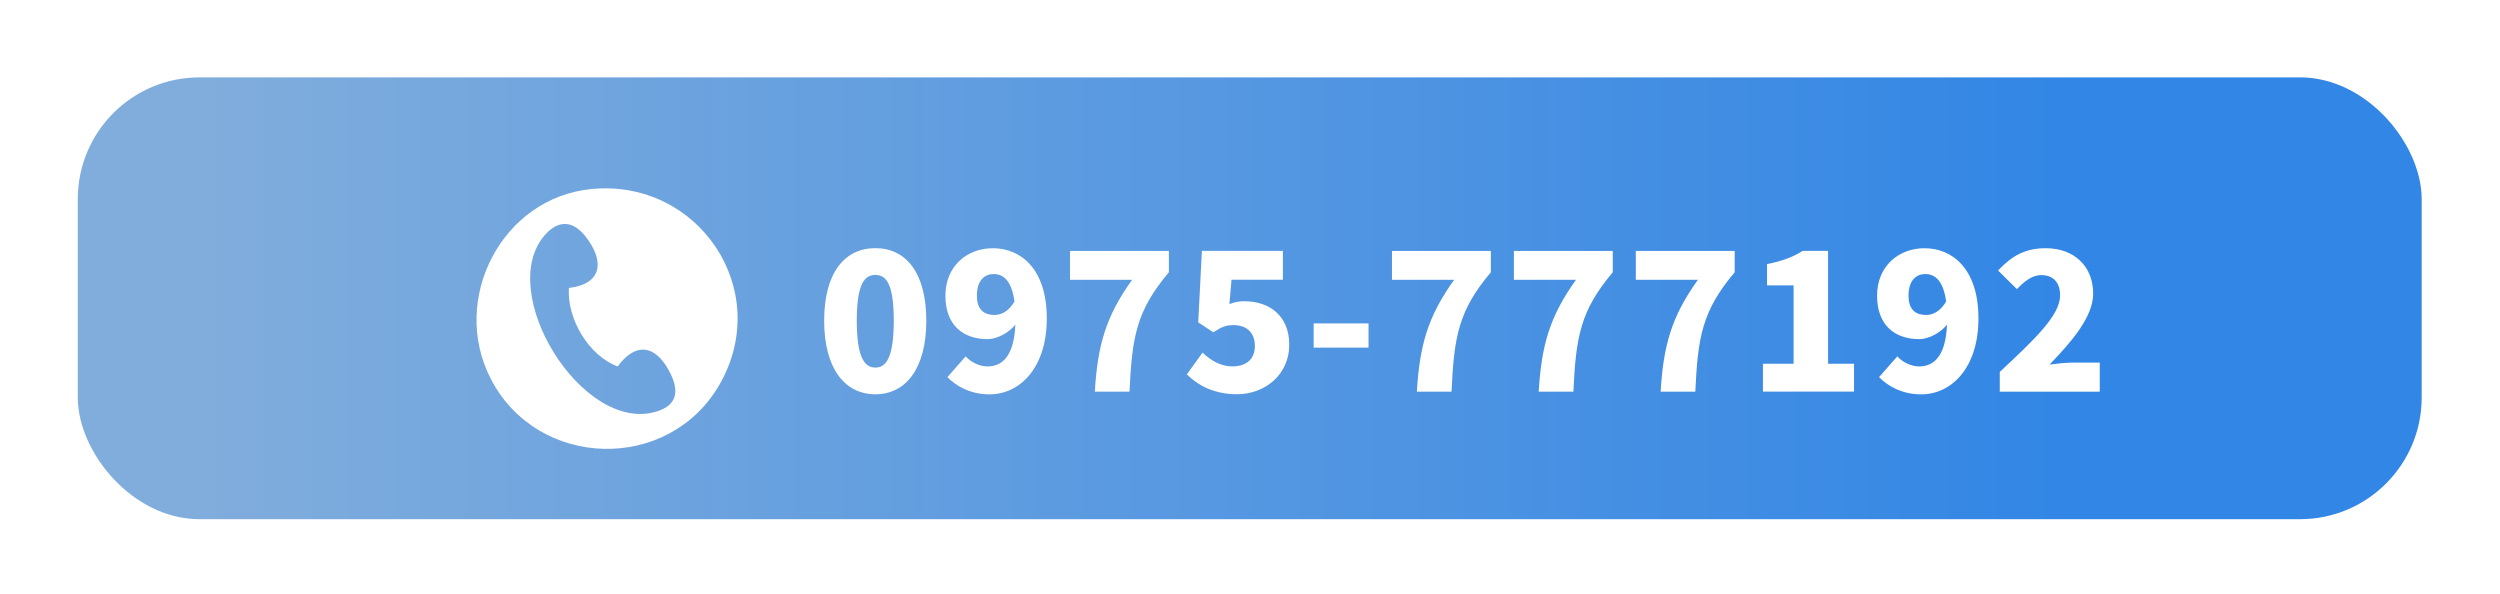 <?xml version="1.0" encoding="UTF-8"?>
<svg id="_圖層_1" data-name="圖層 1" xmlns="http://www.w3.org/2000/svg" xmlns:xlink="http://www.w3.org/1999/xlink" viewBox="0 0 421 100">
  <defs>
    <style>
      .cls-1 {
        fill: #fff;
      }

      .cls-2 {
        fill: url(#_新增漸層色票_1);
        filter: url(#drop-shadow-1);
      }
    </style>
    <linearGradient id="_新增漸層色票_1" data-name="新增漸層色票 1" x1="352.52" y1="54.41" x2="36.53" y2="54.41" gradientUnits="userSpaceOnUse">
      <stop offset="0" stop-color="#3286e5"/>
      <stop offset="1" stop-color="#81addc"/>
    </linearGradient>
    <filter id="drop-shadow-1" x="0" y="0" width="421" height="100" filterUnits="userSpaceOnUse">
      <feOffset dx="-4.18" dy="-4.18"/>
      <feGaussianBlur result="blur" stdDeviation="4.18"/>
      <feFlood flood-color="#1b53a5" flood-opacity=".4"/>
      <feComposite in2="blur" operator="in"/>
      <feComposite in="SourceGraphic"/>
    </filter>
  </defs>
  <rect class="cls-2" x="17.28" y="17.21" width="394.71" height="74.4" rx="20.49" ry="20.49"/>
  <g>
    <g>
      <path class="cls-1" d="M138.79,54c0-8.09,3.46-12.21,8.62-12.21s8.58,4.14,8.58,12.21-3.46,12.4-8.58,12.4-8.62-4.31-8.62-12.4ZM150.51,54c0-6.4-1.37-7.7-3.1-7.7s-3.13,1.31-3.13,7.7,1.4,7.9,3.13,7.9,3.1-1.5,3.1-7.9Z"/>
      <path class="cls-1" d="M159.55,63.5l3.07-3.49c.78.91,2.28,1.7,3.66,1.7,2.68,0,4.73-1.99,4.73-8.09s-1.86-7.47-3.66-7.47c-1.53,0-2.84,1.01-2.84,3.66,0,2.45,1.31,3.23,2.97,3.23,1.17,0,2.48-.65,3.46-2.45l.29,3.75c-1.21,1.76-3.43,2.77-4.9,2.77-4.08,0-7.12-2.29-7.12-7.31s3.66-8,8-8c4.6,0,9.07,3.39,9.07,11.82s-4.63,12.79-9.63,12.79c-3.23,0-5.61-1.37-7.12-2.91Z"/>
      <path class="cls-1" d="M190.63,47.12h-10.44v-4.86h16.65v3.59c-5.48,6.5-6.2,10.87-6.63,20.11h-5.84c.46-7.74,1.83-12.66,6.27-18.83Z"/>
      <path class="cls-1" d="M199.87,63.04l2.64-3.66c1.37,1.31,3.07,2.32,4.99,2.32,2.35,0,3.82-1.17,3.82-3.46s-1.47-3.49-3.56-3.49c-1.34,0-1.99.29-3.43,1.21l-2.55-1.67.62-12.04h13.64v4.86h-8.65l-.36,4.11c.88-.36,1.6-.49,2.51-.49,4.11,0,7.57,2.32,7.57,7.34s-4.11,8.32-8.78,8.32c-3.88,0-6.56-1.47-8.49-3.36Z"/>
      <path class="cls-1" d="M221.22,54.46h9.24v4.08h-9.24v-4.08Z"/>
      <path class="cls-1" d="M244.85,47.12h-10.44v-4.86h16.65v3.59c-5.48,6.5-6.2,10.87-6.62,20.11h-5.84c.46-7.74,1.83-12.66,6.27-18.83Z"/>
      <path class="cls-1" d="M265.38,47.12h-10.44v-4.86h16.65v3.59c-5.48,6.5-6.2,10.87-6.63,20.11h-5.84c.46-7.74,1.83-12.66,6.27-18.83Z"/>
      <path class="cls-1" d="M285.91,47.12h-10.44v-4.86h16.65v3.59c-5.48,6.5-6.2,10.87-6.63,20.11h-5.84c.46-7.74,1.83-12.66,6.27-18.83Z"/>
      <path class="cls-1" d="M296.88,61.25h5.16v-13.19h-4.47v-3.59c2.61-.52,4.31-1.17,6-2.22h4.28v19h4.37v4.7h-15.34v-4.7Z"/>
      <path class="cls-1" d="M316.44,63.5l3.07-3.49c.78.91,2.29,1.7,3.66,1.7,2.68,0,4.73-1.99,4.73-8.09s-1.86-7.47-3.66-7.47c-1.53,0-2.84,1.01-2.84,3.66,0,2.45,1.3,3.23,2.97,3.23,1.17,0,2.48-.65,3.46-2.45l.29,3.75c-1.21,1.76-3.43,2.77-4.9,2.77-4.08,0-7.12-2.29-7.12-7.31s3.66-8,8-8c4.6,0,9.07,3.39,9.07,11.82s-4.63,12.79-9.63,12.79c-3.23,0-5.61-1.37-7.12-2.91Z"/>
      <path class="cls-1" d="M336.77,62.62c5.88-5.48,10.15-9.53,10.15-12.86,0-2.25-1.21-3.43-3.17-3.43-1.67,0-2.94,1.18-4.11,2.35l-3.17-3.13c2.38-2.51,4.6-3.75,8.06-3.75,4.7,0,7.96,3,7.96,7.64,0,3.95-3.69,8.16-7.34,11.95,1.21-.16,2.87-.33,3.98-.33h4.47v4.9h-16.84v-3.33Z"/>
    </g>
    <path class="cls-1" d="M99.62,31.83c18-1.73,30.62,16.96,21.61,32.82-8.53,15-30.69,14.45-38.59-.87-6.91-13.4,1.86-30.49,16.98-31.95ZM95.8,48.49c5.84-.69,5.95-4.74,2.73-8.76-2.11-2.64-4.58-2.69-6.81-.11-8.33,9.64,6.33,33.33,18.71,29.72,3.91-1.14,3.93-3.82,2.18-7-2.39-4.33-5.61-4.68-8.6-.63-4.89-1.83-8.54-8-8.21-13.22Z"/>
  </g>
</svg>